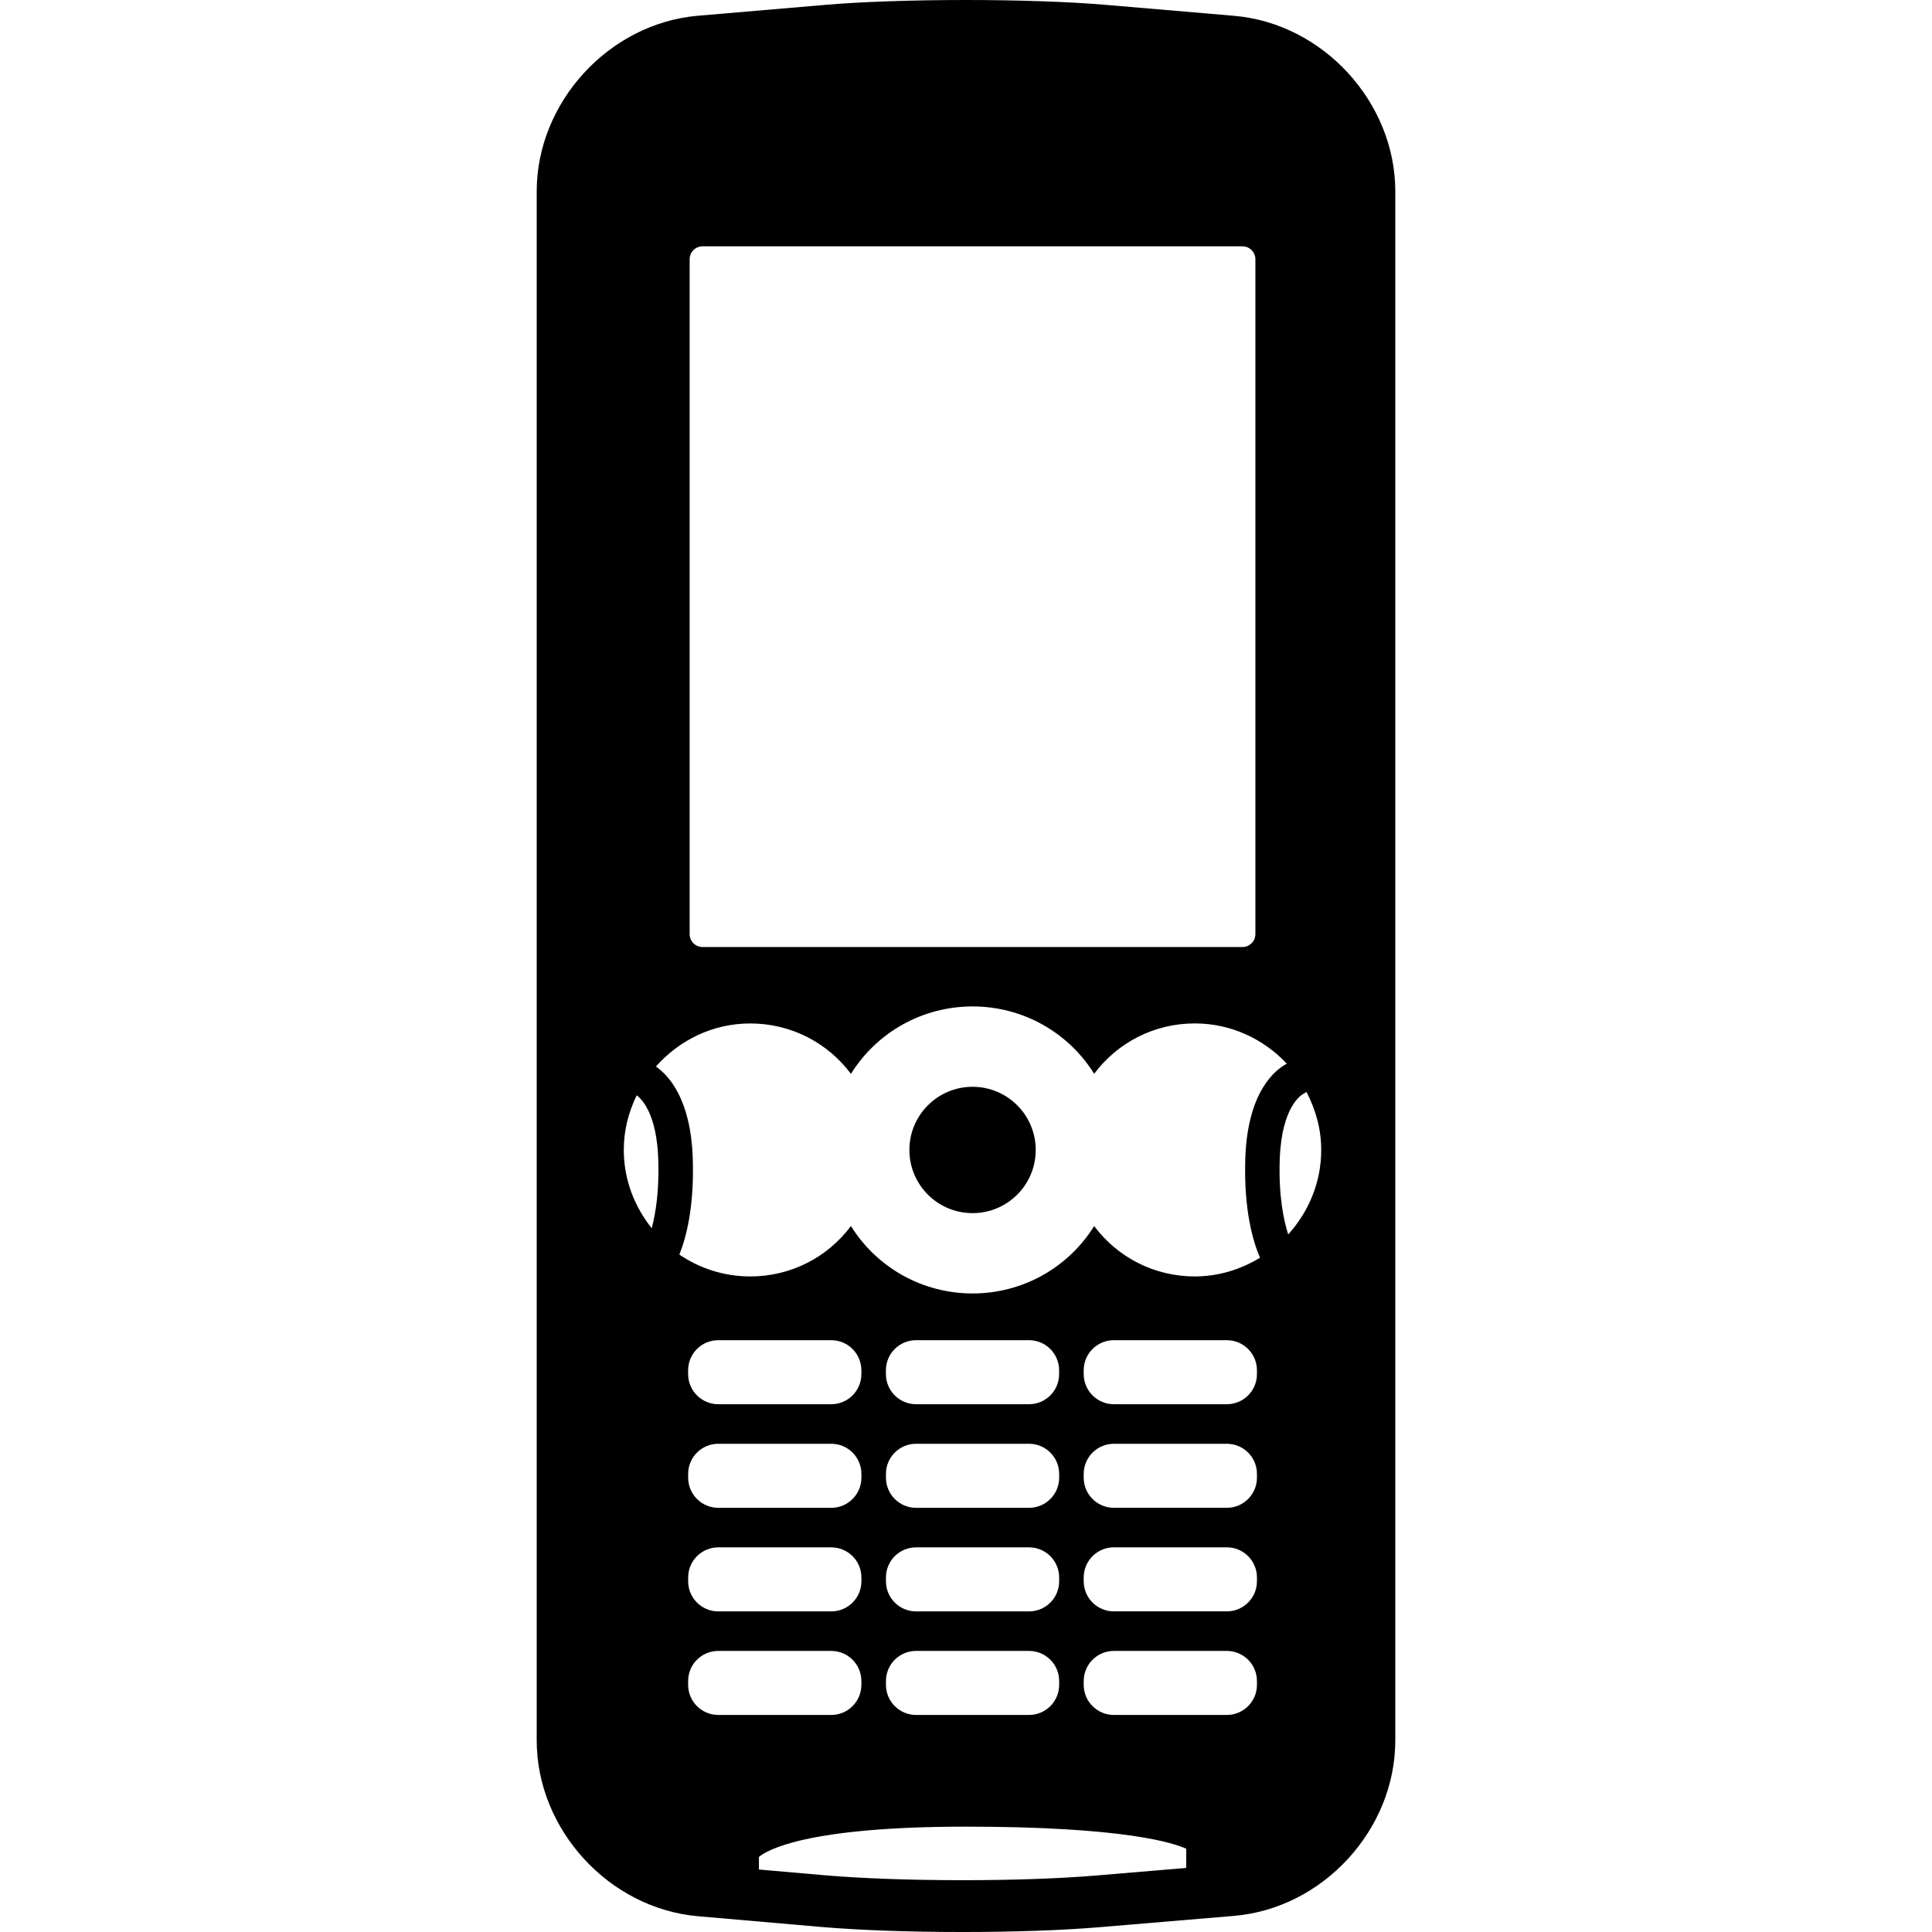 <?xml version="1.0" encoding="iso-8859-1"?>
<!-- Generator: Adobe Illustrator 16.0.0, SVG Export Plug-In . SVG Version: 6.00 Build 0)  -->
<!DOCTYPE svg PUBLIC "-//W3C//DTD SVG 1.1//EN" "http://www.w3.org/Graphics/SVG/1.1/DTD/svg11.dtd">
<svg version="1.1" id="Capa_1" xmlns="http://www.w3.org/2000/svg" xmlns:xlink="http://www.w3.org/1999/xlink" x="0px" y="0px"
	 width="535.223px" height="535.223px" viewBox="0 0 535.223 535.223" style="enable-background:new 0 0 535.223 535.223;"
	 xml:space="preserve">
<g>
	<circle cx="269.429" cy="318.575" r="17.5"/>
	<path d="M193.349,530.853l33.755,2.936c10.643,0.928,24.7,1.435,39.589,1.435c14.238,0,27.684-0.469,37.849-1.329l37.312-3.137
		c24.643-2.075,44.686-23.877,44.686-48.605V53.024c0-24.729-20.043-46.55-44.666-48.644l-35.726-3.051
		C296.271,0.488,282.204,0,267.535,0c-14.755,0-28.908,0.488-38.824,1.339L193.349,4.36c-24.633,2.113-44.667,23.935-44.667,48.664
		v429.118C148.683,506.86,168.716,528.711,193.349,530.853z M190.633,466.746v-1.043c0-4.608,3.729-8.348,8.348-8.348h31.298
		c4.619,0,8.348,3.738,8.348,8.348v1.043c0,4.608-3.729,8.348-8.348,8.348h-31.298C194.372,475.094,190.633,471.354,190.633,466.746
		z M198.991,399.971h31.298c4.619,0,8.348,3.739,8.348,8.348v1.043c0,4.609-3.729,8.348-8.348,8.348h-31.298
		c-4.619,0-8.348-3.738-8.348-8.348v-1.043C190.633,403.71,194.372,399.971,198.991,399.971z M190.633,380.664v-1.042
		c0-4.619,3.729-8.349,8.348-8.349h31.298c4.619,0,8.348,3.739,8.348,8.349v1.042c0,4.609-3.729,8.348-8.348,8.348h-31.298
		C194.372,389.012,190.633,385.273,190.633,380.664z M198.991,428.668h31.298c4.619,0,8.348,3.738,8.348,8.348v1.043
		c0,4.608-3.729,8.348-8.348,8.348h-31.298c-4.619,0-8.348-3.739-8.348-8.348v-1.043
		C190.633,432.397,194.372,428.668,198.991,428.668z M328.62,517.475l-25.273,2.123c-9.773,0.822-22.797,1.271-36.653,1.271
		c-14.487,0-28.104-0.487-38.346-1.377l-18.102-1.577v-3.481c1.999-1.721,12.67-8.396,57.375-8.396
		c44.055,0,57.633,4.57,60.999,6.12V517.475z M253.774,399.971h31.298c4.619,0,8.349,3.739,8.349,8.348v1.043
		c0,4.609-3.729,8.348-8.349,8.348h-31.298c-4.609,0-8.338-3.738-8.338-8.348v-1.043
		C245.426,403.71,249.166,399.971,253.774,399.971z M245.426,380.664v-1.042c0-4.619,3.729-8.349,8.338-8.349h31.298
		c4.619,0,8.349,3.739,8.349,8.349v1.042c0,4.609-3.729,8.348-8.349,8.348h-31.298C249.166,389.012,245.426,385.273,245.426,380.664
		z M253.774,428.668h31.298c4.619,0,8.349,3.738,8.349,8.348v1.043c0,4.608-3.729,8.348-8.349,8.348h-31.298
		c-4.609,0-8.338-3.739-8.338-8.348v-1.043C245.426,432.397,249.166,428.668,253.774,428.668z M253.774,457.355h31.298
		c4.619,0,8.349,3.738,8.349,8.348v1.043c0,4.608-3.729,8.348-8.349,8.348h-31.298c-4.609,0-8.338-3.739-8.338-8.348v-1.043
		C245.426,461.095,249.166,457.355,253.774,457.355z M348.214,466.746c0,4.608-3.739,8.348-8.349,8.348h-31.298
		c-4.609,0-8.348-3.739-8.348-8.348v-1.043c0-4.608,3.738-8.348,8.348-8.348h31.298c4.609,0,8.349,3.738,8.349,8.348V466.746z
		 M348.214,438.049c0,4.609-3.739,8.348-8.349,8.348h-31.298c-4.609,0-8.348-3.738-8.348-8.348v-1.043
		c0-4.608,3.738-8.348,8.348-8.348h31.298c4.609,0,8.349,3.739,8.349,8.348V438.049z M348.214,409.361
		c0,4.609-3.739,8.348-8.349,8.348h-31.298c-4.609,0-8.348-3.738-8.348-8.348v-1.043c0-4.608,3.738-8.348,8.348-8.348h31.298
		c4.609,0,8.349,3.739,8.349,8.348V409.361z M348.214,380.664c0,4.609-3.739,8.348-8.349,8.348h-31.298
		c-4.609,0-8.348-3.738-8.348-8.348v-1.042c0-4.619,3.738-8.349,8.348-8.349h31.298c4.609,0,8.349,3.739,8.349,8.349V380.664z
		 M361.047,303.045c0.334-0.134,0.593-0.363,0.88-0.555c2.524,4.839,4.093,10.251,4.093,16.085c0,9.026-3.529,17.184-9.151,23.408
		c-1.253-3.939-2.688-10.69-2.343-20.808C355.041,306.411,360.664,303.246,361.047,303.045z M191.054,71.824
		c0-1.979,1.606-3.586,3.586-3.586h149.557c1.979,0,3.586,1.606,3.586,3.586v186.947c0,1.979-1.606,3.586-3.586,3.586H194.64
		c-1.979,0-3.586-1.606-3.586-3.586V71.824L191.054,71.824z M207.855,283.528c11.14,0,21.334,5.221,27.884,13.961
		c7.181-11.522,19.794-18.675,33.698-18.675c13.885,0,26.498,7.143,33.68,18.656c6.55-8.74,16.734-13.952,27.865-13.952
		c10.078,0,19.105,4.332,25.503,11.159c-3.185,1.692-10.863,7.65-11.494,26.153c-0.497,14.593,2.247,23.399,4.073,27.598
		c-5.297,3.223-11.446,5.183-18.082,5.183c-11.121,0-21.315-5.211-27.865-13.951c-7.182,11.513-19.795,18.666-33.68,18.666
		c-13.903,0-26.517-7.153-33.698-18.676c-6.55,8.75-16.744,13.961-27.884,13.961c-7.277,0-14.047-2.237-19.651-6.053
		c1.807-4.494,4.179-13.053,3.71-26.728c-0.555-16.284-6.588-22.863-10.203-25.369C188.128,288.204,197.413,283.528,207.855,283.528
		z M176.385,303.428c1.473,1.1,5.546,5.221,5.977,17.738c0.296,8.74-0.727,15.014-1.817,19.097
		c-4.772-5.986-7.736-13.464-7.736-21.688C172.799,313.124,174.157,308.027,176.385,303.428z"/>
</g>
<g>
</g>
<g>
</g>
<g>
</g>
<g>
</g>
<g>
</g>
<g>
</g>
<g>
</g>
<g>
</g>
<g>
</g>
<g>
</g>
<g>
</g>
<g>
</g>
<g>
</g>
<g>
</g>
<g>
</g>
</svg>
